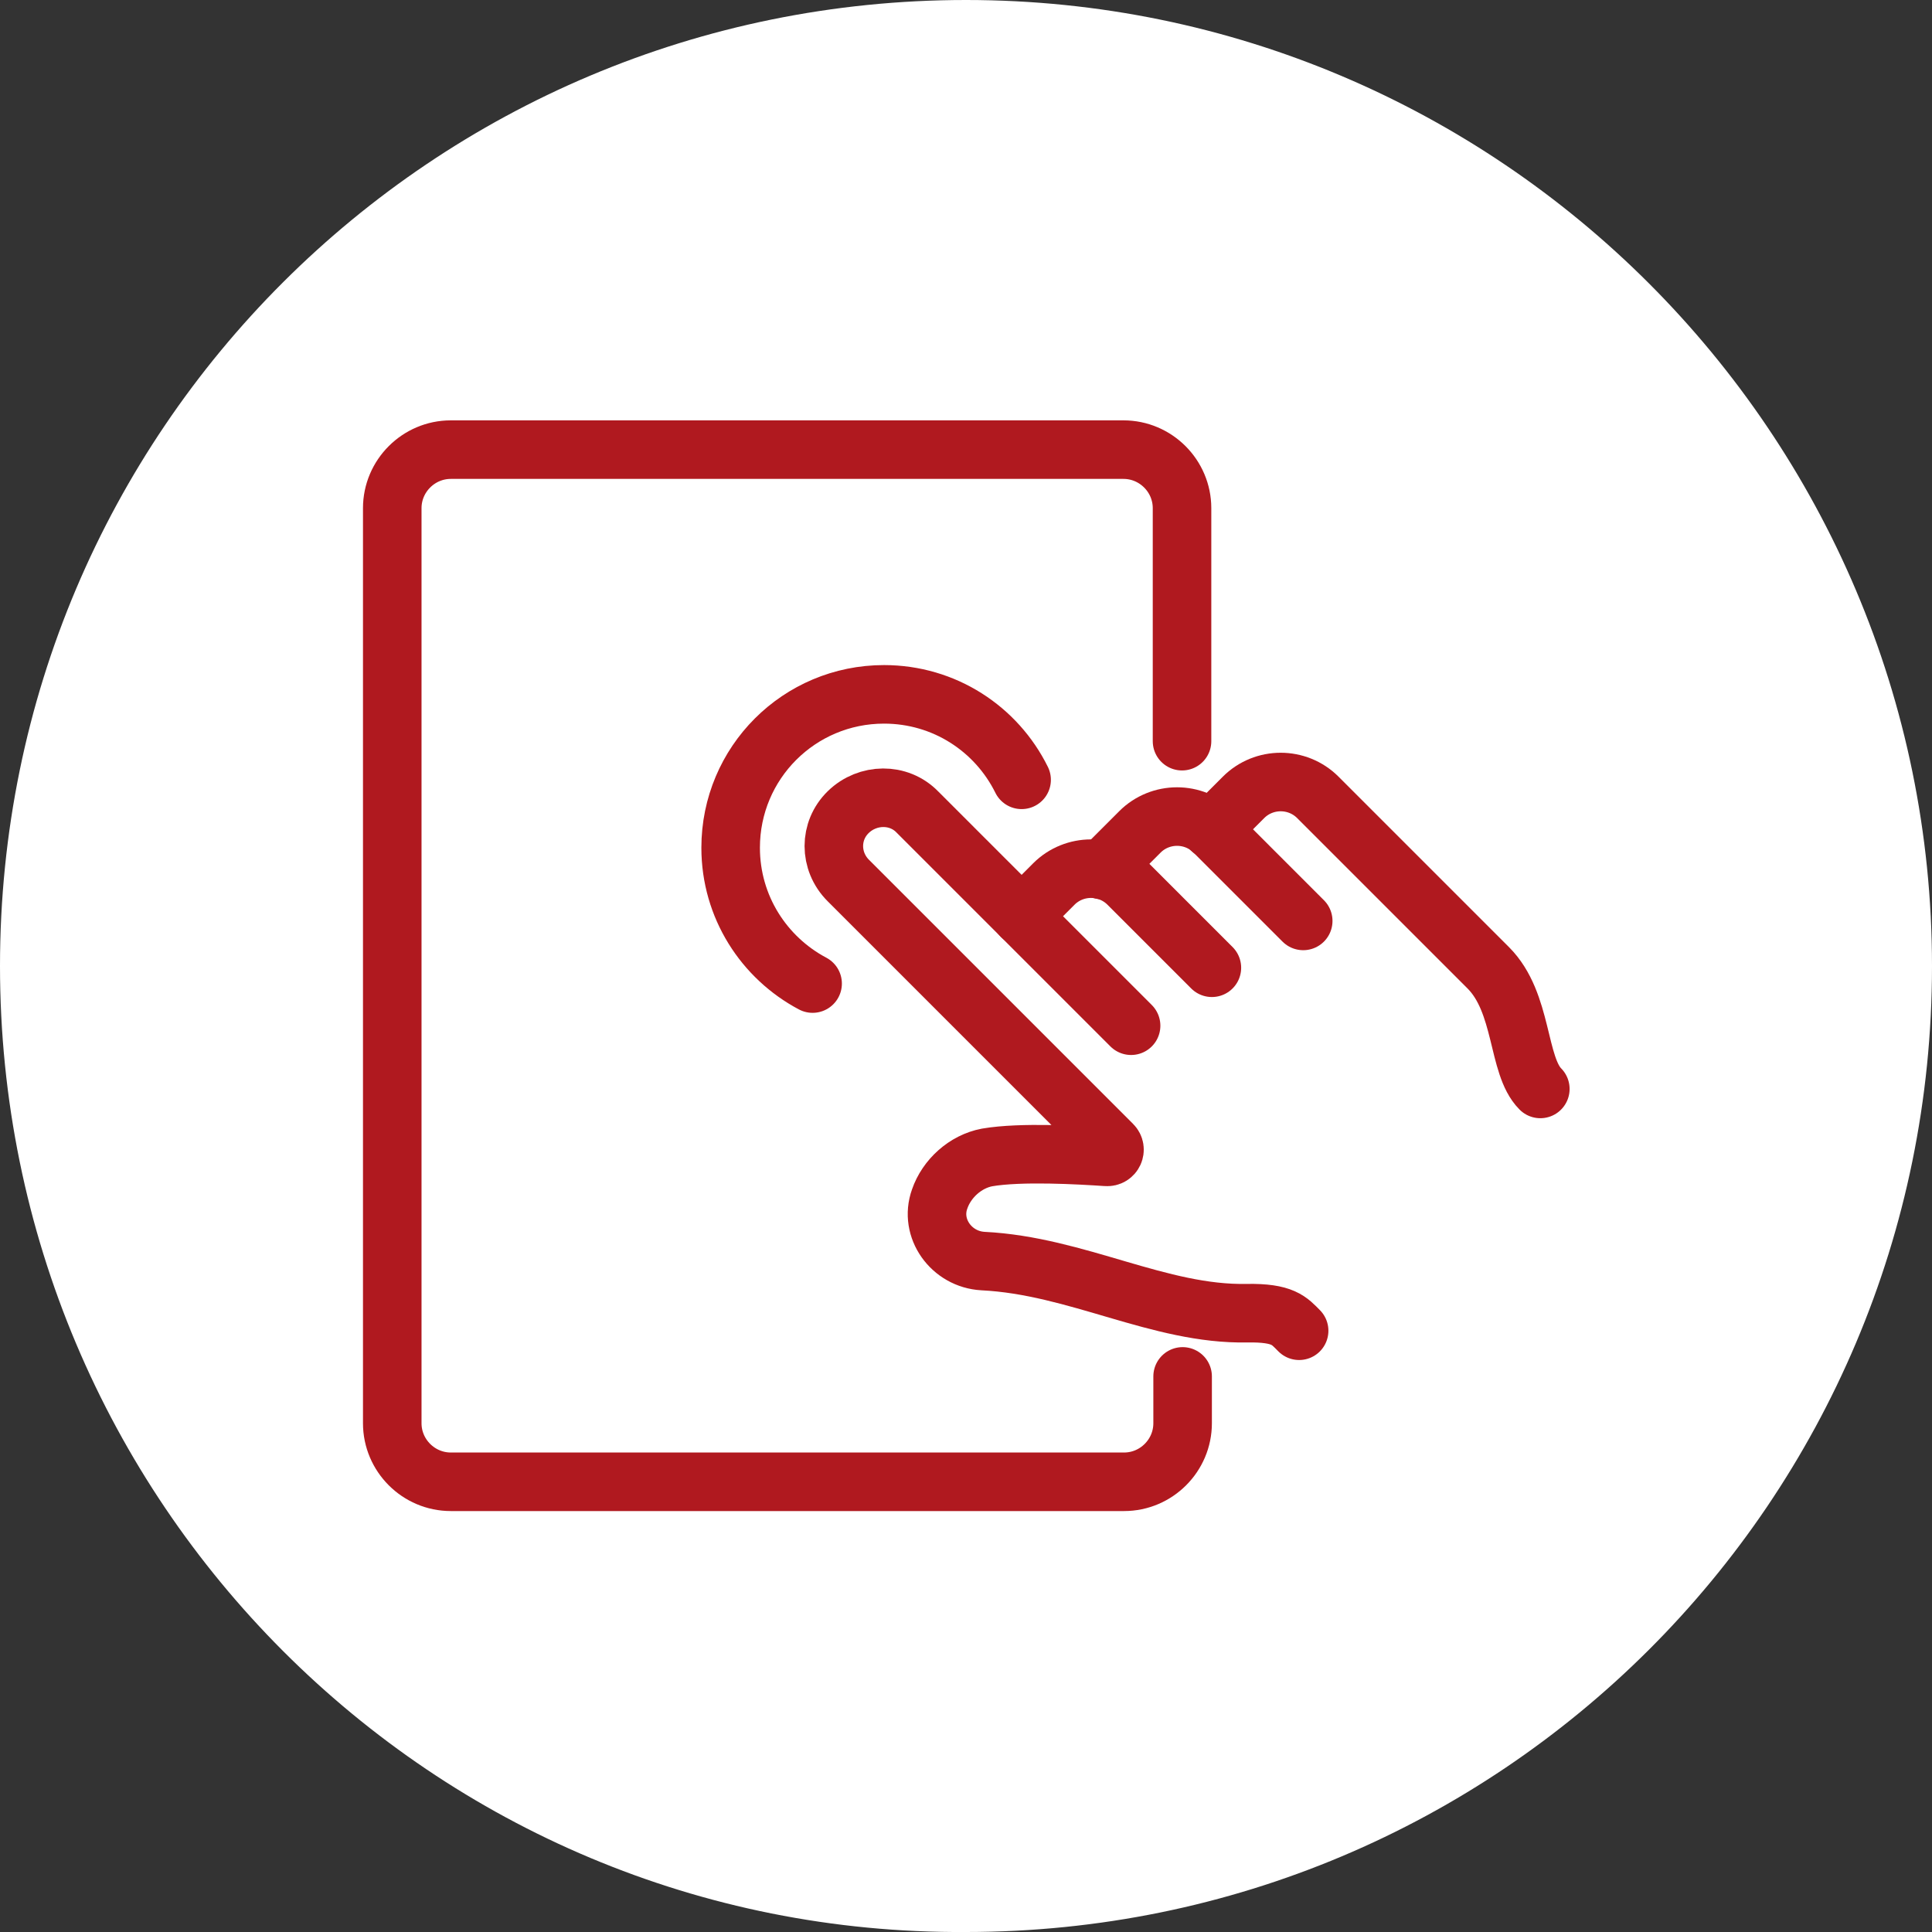 <?xml version="1.0" encoding="UTF-8"?>
<svg xmlns="http://www.w3.org/2000/svg" id="Camada_1" data-name="Camada 1" viewBox="0 0 33 33">
  <rect x="0" y="0" width="33" height="33" fill="#333333" stroke="none"/>
  <defs>
    <style>
      .cls-1 {
        fill: #fff;
        stroke-width: 0px;
      }

      .cls-2 {
        fill: none;
        stroke: #b0191f;
        stroke-linecap: round;
        stroke-linejoin: round;
      }
    </style>
  </defs>
  <path class="cls-1" d="m33,16.5c0,9.15-7.4,16.5-16.5,16.5C7.4,33.06,0,25.65,0,16.5S7.4,0,16.5,0s16.5,7.4,16.5,16.5Z"></path>
  <g>
    <path class="cls-2" d="m20.2,23.51v.8c0,.55-.45,1-1,1H7.7c-.55,0-1-.45-1-1v-15.63c0-.55.45-1,1-1h11.49c.55,0,1,.45,1,1v3.98"></path>
    <path class="cls-2" d="m20.69,14.17l.55-.55c.35-.35.92-.35,1.27,0l2.91,2.91c.6.6.49,1.67.89,2.07"></path>
    <path class="cls-2" d="m18.82,14.86l.65-.65c.35-.35.92-.35,1.27,0l1.52,1.52"></path>
    <path class="cls-2" d="m19.32,17.52l-3.65-3.65c-.32-.33-.85-.32-1.18,0-.33.32-.33.84,0,1.17l4.51,4.51c.08.08.02.22-.1.21-.45-.03-1.46-.09-2.04.01-.37.07-.69.36-.81.71-.18.5.2,1.03.74,1.06,1.61.08,3.01.92,4.51.89.62-.01.72.13.89.3"></path>
    <path class="cls-2" d="m17.45,15.65l.55-.55c.35-.35.92-.35,1.27,0l1.43,1.43"></path>
    <path class="cls-2" d="m13.88,16.8c-.83-.44-1.4-1.31-1.4-2.32,0-1.45,1.17-2.62,2.62-2.62,1.03,0,1.92.59,2.35,1.46"></path>
  </g>
</svg>

